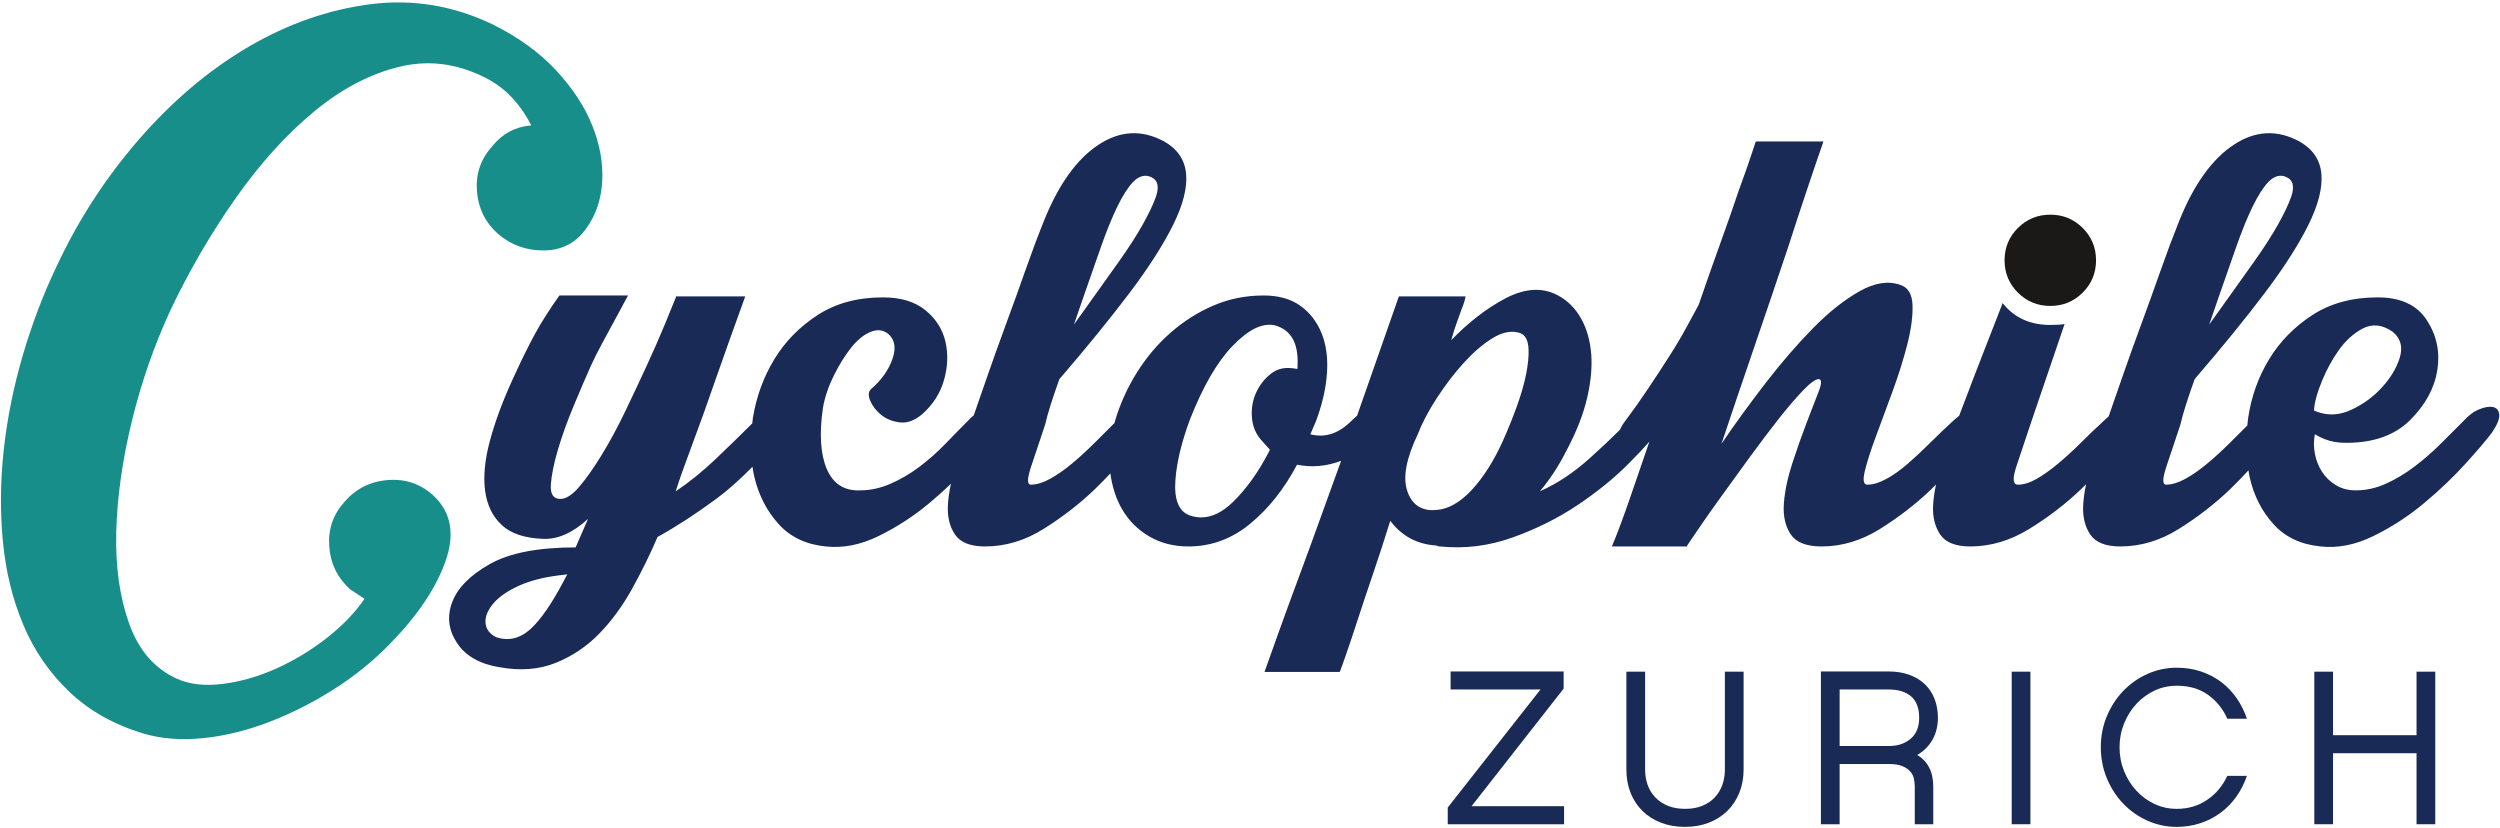 <?xml version="1.0" encoding="UTF-8"?>
<svg width="791px" height="262px" viewBox="0 0 791 262" version="1.1" xmlns="http://www.w3.org/2000/svg" xmlns:xlink="http://www.w3.org/1999/xlink">
    <!-- Generator: Sketch 43.2 (39069) - http://www.bohemiancoding.com/sketch -->
    <title>Group</title>
    <desc>Created with Sketch.</desc>
    <defs></defs>
    <g id="Page-1" stroke="none" stroke-width="1" fill="none" fill-rule="evenodd">
        <g id="Group">
            <polygon id="Fill-7" fill="#192A56" points="494.734 217.882 494.734 212.448 458.969 212.448 458.969 218.151 487.414 218.151 458.062 255.504 458.062 260.79 494.873 260.79 494.873 255.086 465.592 255.086"></polygon>
            <path d="M545.75,243.47 C545.75,245.278 545.471,246.936 544.915,248.444 C544.36,249.952 543.548,251.261 542.482,252.374 C541.416,253.486 540.106,254.356 538.554,254.982 C537.001,255.607 535.205,255.921 533.167,255.921 C531.127,255.921 529.331,255.607 527.778,254.982 C526.224,254.356 524.905,253.486 523.815,252.374 C522.726,251.261 521.904,249.952 521.348,248.444 C520.791,246.936 520.513,245.278 520.513,243.47 L520.513,212.517 L514.588,212.517 L514.588,243.47 C514.588,246.16 515.029,248.617 515.912,250.843 C516.795,253.069 518.049,254.982 519.676,256.58 C521.303,258.18 523.254,259.423 525.532,260.303 C527.809,261.183 530.343,261.623 533.132,261.623 C535.874,261.623 538.384,261.183 540.662,260.303 C542.938,259.423 544.889,258.18 546.517,256.58 C548.144,254.982 549.41,253.069 550.317,250.843 C551.222,248.617 551.676,246.16 551.676,243.47 L551.676,212.517 L545.75,212.517 L545.75,243.47 Z" id="Fill-8" fill="#192A56"></path>
            <path d="M604.542,233.732 C602.753,235.263 600.486,236.028 597.745,236.028 L582.058,236.028 L582.058,218.151 L597.535,218.151 C600.602,218.151 602.984,218.882 604.682,220.342 C606.378,221.803 607.226,224.063 607.226,227.124 C607.226,230 606.331,232.202 604.542,233.732 M611.443,234.034 C612.582,232.011 613.152,229.697 613.152,227.093 C613.152,224.955 612.803,222.979 612.106,221.167 C611.409,219.353 610.398,217.807 609.073,216.528 C607.749,215.249 606.111,214.249 604.159,213.529 C602.207,212.809 599.997,212.448 597.535,212.448 L576.133,212.448 L576.133,260.79 L582.058,260.79 L582.058,241.731 L597.606,241.731 C599.418,241.731 600.87,241.963 601.962,242.427 C603.053,242.891 603.89,243.47 604.472,244.165 C605.053,244.861 605.423,245.638 605.587,246.495 C605.75,247.354 605.831,248.177 605.831,248.965 L605.831,260.79 L611.688,260.79 L611.688,248.965 C611.688,246.555 611.245,244.502 610.362,242.81 C609.481,241.117 608.225,239.807 606.598,238.879 C608.691,237.67 610.303,236.056 611.443,234.034" id="Fill-10" fill="#192A56"></path>
            <polygon id="Fill-12" fill="#192A56" points="636.498 260.789 642.424 260.789 642.424 212.517 636.498 212.517"></polygon>
            <path d="M675.957,222.707 C677.606,220.922 679.523,219.52 681.709,218.498 C683.893,217.479 686.24,216.969 688.75,216.969 C692.7,216.969 696.011,217.943 698.684,219.889 C701.356,221.837 703.365,224.341 704.715,227.402 L710.92,227.402 C710.129,225.037 709.048,222.87 707.678,220.899 C706.307,218.928 704.679,217.229 702.798,215.802 C700.914,214.374 698.789,213.26 696.418,212.462 C694.048,211.665 691.492,211.265 688.75,211.265 C685.449,211.265 682.336,211.927 679.407,213.25 C676.48,214.575 673.931,216.374 671.76,218.649 C669.591,220.925 667.872,223.583 666.601,226.624 C665.332,229.665 664.698,232.927 664.698,236.409 C664.698,239.892 665.332,243.166 666.601,246.231 C667.872,249.296 669.591,251.966 671.76,254.241 C673.931,256.517 676.48,258.315 679.407,259.64 C682.336,260.962 685.449,261.623 688.75,261.623 C691.352,261.623 693.815,261.242 696.139,260.477 C698.464,259.711 700.577,258.633 702.483,257.242 C704.389,255.851 706.061,254.158 707.503,252.164 C708.943,250.171 710.082,247.946 710.92,245.487 L704.715,245.487 C703.227,248.686 701.089,251.225 698.3,253.103 C695.512,254.981 692.328,255.92 688.75,255.92 C686.24,255.92 683.893,255.411 681.709,254.39 C679.523,253.37 677.606,251.967 675.957,250.182 C674.307,248.397 673.005,246.321 672.053,243.957 C671.1,241.592 670.624,239.088 670.624,236.444 C670.624,233.801 671.1,231.297 672.053,228.932 C673.005,226.568 674.307,224.492 675.957,222.707" id="Fill-14" fill="#192A56"></path>
            <polygon id="Fill-15" fill="#192A56" points="764.592 232.619 738.169 232.619 738.169 212.517 732.245 212.517 732.245 260.789 738.169 260.789 738.169 238.322 764.592 238.322 764.592 260.789 770.519 260.789 770.519 212.517 764.592 212.517"></polygon>
            <path d="M137.331,156.989 C133.308,153.182 128.485,151.477 122.861,151.876 C117.231,152.28 112.61,154.583 108.992,158.794 C105.374,162.808 103.763,167.517 104.168,172.932 C104.568,178.345 106.778,182.857 110.801,186.467 C111.403,186.867 112.157,187.369 113.062,187.971 C113.966,188.572 114.72,189.07 115.324,189.475 C112.309,193.883 108.285,198.047 103.264,201.958 C98.237,205.868 92.91,209.074 87.285,211.582 C81.656,214.088 76.026,215.69 70.403,216.395 C64.774,217.096 59.95,216.547 55.931,214.742 C48.893,211.531 43.872,205.718 40.857,197.295 C37.842,188.873 36.486,179.144 36.787,168.119 C37.088,157.093 38.747,145.408 41.762,133.077 C44.777,120.744 48.893,108.966 54.122,97.734 C59.95,85.504 66.733,73.871 74.472,62.841 C82.207,51.816 90.498,42.641 99.344,35.319 C108.187,28 117.33,23.24 126.779,21.031 C136.224,18.827 145.57,20.233 154.818,25.242 C160.441,28.451 164.865,33.265 168.083,39.68 C163.056,40.084 158.934,42.288 155.722,46.298 C152.103,50.312 150.493,55.02 150.898,60.434 C151.298,65.849 153.508,70.361 157.531,73.97 C161.751,77.58 166.674,79.338 172.303,79.234 C177.928,79.135 182.352,76.781 185.568,72.166 C188.583,67.954 190.242,62.991 190.542,57.276 C190.844,51.562 189.789,45.696 187.377,39.68 C184.966,33.664 181.145,27.851 175.922,22.234 C170.693,16.622 164.06,11.809 156.024,7.795 C143.559,1.78 130.646,-0.372 117.283,1.329 C103.913,3.035 91.002,7.547 78.542,14.864 C66.078,22.187 54.575,31.912 44.023,44.042 C33.471,56.176 24.774,69.562 17.944,84.198 C13.723,93.023 10.154,102.395 7.242,112.321 C4.326,122.248 2.315,132.173 1.212,142.101 C0.105,152.026 0.007,161.755 0.91,171.277 C1.816,180.798 3.972,189.625 7.392,197.747 C10.807,205.868 15.683,212.937 22.014,218.952 C28.346,224.968 36.231,229.377 45.681,232.187 C51.306,233.789 57.537,234.242 64.373,233.541 C71.204,232.836 78.137,231.134 85.175,228.427 C92.207,225.72 99.044,222.261 105.675,218.051 C112.309,213.838 118.234,209.027 123.463,203.612 C132.102,194.786 137.935,186.115 140.949,177.593 C143.964,169.072 142.759,162.206 137.331,156.989" id="Fill-16" fill="#178E8A"></path>
            <path d="M658.968,92.586 C661.779,89.781 663.188,86.373 663.188,82.359 C663.188,78.351 661.779,74.944 658.968,72.132 C656.15,69.327 652.735,67.922 648.716,67.922 C644.694,67.922 641.279,69.327 638.466,72.132 C635.65,74.944 634.245,78.351 634.245,82.359 C634.245,86.373 635.65,89.781 638.466,92.586 C641.279,95.397 644.694,96.798 648.716,96.798 C652.735,96.798 656.15,95.397 658.968,92.586 Z" id="Fill-17" fill="#1A1918"></path>
            <path d="M482.856,118.425 C482.245,121.48 481.262,124.886 479.935,128.554 C478.616,132.192 477.133,135.867 475.528,139.475 C472.656,145.81 469.378,150.994 465.782,154.891 C462.024,158.959 458.208,161.135 454.437,161.353 C454.071,161.392 453.661,161.413 453.266,161.413 C449.249,161.413 446.455,159.232 445.184,155.109 C443.859,150.811 444.967,145.023 448.573,137.411 C449.962,133.833 452.034,129.9 454.693,125.819 C457.328,121.772 460.163,118.069 463.12,114.814 C466.112,111.522 469.152,108.907 472.16,107.046 C475.43,105.016 478.446,104.472 481.059,105.415 C482.654,106.058 483.504,107.736 483.635,110.415 C483.74,112.635 483.477,115.329 482.856,118.425 L482.856,118.425 Z M410.511,116.725 L408.984,116.523 C406.351,116.171 404.108,116.718 402.182,118.203 C400.162,119.758 398.576,121.76 397.47,124.151 C396.367,126.535 395.902,129.143 396.088,131.897 C396.267,134.597 397.175,136.963 398.79,138.929 L401.803,142.306 L401.363,143.156 C398.091,149.476 394.299,154.756 390.092,158.853 C386.786,162.073 383.407,163.707 380.05,163.707 C378.847,163.707 377.635,163.495 376.448,163.081 C372.975,161.847 371.445,158.083 371.9,151.889 C372.307,146.275 373.857,139.821 376.505,132.708 C380.579,122.341 385.09,114.546 389.921,109.52 C395.049,104.186 399.51,102.037 403.456,102.963 C408.414,104.374 410.782,108.483 410.561,115.191 L410.511,116.725 Z M178.236,184.077 C174.509,191.095 171.162,195.938 168.006,198.88 C165.638,201.084 163.088,202.202 160.427,202.202 C159.285,202.202 158.112,201.994 156.943,201.583 C154.153,200.2 153.6,198.149 153.6,196.661 C153.6,194.714 154.53,192.683 156.365,190.625 C158.093,188.681 160.735,186.895 164.215,185.317 C167.645,183.762 171.889,182.661 176.831,182.046 L179.491,181.714 L178.236,184.077 Z M342.914,93.636 C344.922,87.82 346.783,82.501 348.494,77.683 C350.208,72.844 351.903,68.698 353.529,65.358 C355.186,61.947 356.838,59.352 358.438,57.645 C360.393,55.566 362.555,55.072 364.517,56.184 C365.774,56.809 367.075,58.395 365.747,62.212 C364.922,64.581 363.519,67.54 361.578,71.004 C359.65,74.445 357.189,78.281 354.263,82.409 C351.345,86.525 348.382,90.686 345.366,94.898 L339.787,102.694 L342.914,93.636 Z M702.115,93.638 C704.122,87.82 705.985,82.501 707.695,77.683 C709.413,72.834 711.109,68.688 712.73,65.358 C714.387,61.947 716.039,59.352 717.639,57.645 C719.593,55.566 721.759,55.072 723.717,56.184 C724.976,56.809 726.276,58.395 724.948,62.212 C724.12,64.584 722.717,67.54 720.778,71.004 C718.854,74.441 716.393,78.278 713.464,82.409 C710.546,86.525 707.583,90.686 704.567,94.898 L698.991,102.689 L702.115,93.638 Z M732.251,128.845 C732.465,126.689 733.287,123.903 734.762,120.332 C736.193,116.856 737.97,113.624 740.041,110.728 C742.159,107.763 744.653,105.498 747.448,103.996 C750.512,102.352 753.82,102.686 757.058,104.989 C758.835,106.409 760.592,108.957 759.24,113.302 C758.278,116.389 756.457,119.445 753.823,122.388 C751.195,125.323 748.008,127.71 744.348,129.482 C742.105,130.57 739.872,131.12 737.708,131.12 C736.164,131.12 734.63,130.839 733.148,130.286 L732.145,129.91 L732.251,128.845 Z M788.961,128.833 C787.854,128.53 786.398,128.733 784.589,129.433 C782.781,130.137 781.07,131.389 779.464,133.192 C777.25,135.401 774.838,137.809 772.229,140.412 C769.614,143.022 766.848,145.427 763.938,147.631 C761.022,149.84 758.007,151.645 754.894,153.046 C751.774,154.451 748.609,155.151 745.396,155.151 C742.985,155.151 740.874,154.601 739.066,153.496 C737.257,152.398 735.796,150.993 734.694,149.286 C733.587,147.584 732.833,145.677 732.433,143.571 C732.028,141.464 732.028,139.411 732.433,137.405 C733.437,138.006 734.439,138.51 735.448,138.909 C736.451,139.312 737.506,139.613 738.613,139.81 C739.715,140.013 740.974,140.112 742.381,140.112 C751.021,140.112 757.757,137.704 762.581,132.893 C767.405,128.081 770.268,122.817 771.173,117.102 C772.077,111.385 770.97,106.121 767.857,101.309 C764.739,96.496 759.566,94.09 752.331,94.09 C744.289,94.09 737.407,95.947 731.679,99.654 C725.951,103.368 721.377,108.031 717.962,113.641 C714.541,119.257 712.333,125.424 711.329,132.142 C711.204,132.976 711.151,133.784 711.062,134.605 C709.269,136.393 707.463,138.196 705.542,140.112 C703.131,142.518 700.718,144.726 698.307,146.728 C695.896,148.737 693.581,150.339 691.373,151.542 C689.159,152.744 687.151,153.346 685.344,153.346 C684.137,153.346 684.184,151.392 685.494,147.481 C686.798,143.571 688.254,139.208 689.866,134.397 C690.266,132.593 690.869,130.439 691.674,127.928 C692.474,125.424 693.38,122.769 694.388,119.959 C703.026,109.934 710.413,100.858 716.546,92.737 C722.676,84.615 727.297,77.397 730.414,71.079 C733.528,64.763 734.885,59.4 734.485,54.986 C734.08,50.578 731.772,47.167 727.551,44.76 C720.513,40.953 713.578,41.301 706.748,45.813 C699.913,50.325 694.185,58.295 689.564,69.727 C687.552,74.74 685.541,80.103 683.535,85.817 C681.522,91.534 679.464,97.249 677.353,102.963 C675.244,108.678 673.231,114.294 671.324,119.808 C669.854,124.049 668.479,128.012 667.191,131.716 C666.672,132.161 666.142,132.651 665.599,133.192 C663.187,135.401 660.775,137.704 658.363,140.112 C655.952,142.518 653.539,144.726 651.128,146.728 C648.715,148.737 646.454,150.339 644.345,151.542 C642.234,152.744 640.275,153.346 638.465,153.346 C636.855,153.346 636.703,151.392 638.013,147.481 C639.318,143.571 640.774,139.208 642.385,134.397 L653.238,102.513 C652.231,102.713 650.723,102.814 648.715,102.814 C642.281,102.814 637.26,100.51 633.641,95.894 C632.634,98.504 630.877,103.016 628.366,109.43 C626.129,115.139 623.296,122.52 619.87,131.556 C619.247,132.046 618.606,132.581 617.936,133.192 C615.524,135.401 613.112,137.704 610.7,140.112 C608.289,142.518 605.924,144.726 603.615,146.728 C601.303,148.737 599.042,150.339 596.832,151.542 C594.618,152.744 592.611,153.346 590.802,153.346 C589.597,153.346 589.342,151.893 590.049,148.984 C590.751,146.081 591.905,142.47 593.515,138.157 C595.123,133.846 596.879,129.087 598.791,123.87 C600.699,118.656 602.26,113.695 603.465,108.98 C604.671,104.27 605.221,100.159 605.123,96.647 C605.02,93.141 603.767,90.984 601.354,90.18 C597.534,88.778 593.215,89.427 588.391,92.135 C583.567,94.841 578.64,98.752 573.619,103.865 C568.592,108.98 563.566,114.799 558.545,121.312 C553.517,127.831 548.897,134.198 544.676,140.412 C547.888,130.786 551.408,120.409 555.228,109.281 C559.044,98.15 562.562,87.775 565.78,78.148 C569.397,66.919 573.114,55.791 576.934,44.76 L555.53,44.76 C553.918,49.776 552.109,54.986 550.102,60.401 C548.492,65.215 546.584,70.68 544.374,76.794 C542.16,82.915 539.852,89.48 537.441,96.496 C536.432,98.302 535.18,100.609 533.672,103.415 C532.165,106.225 530.356,109.281 528.245,112.59 C526.135,115.897 523.874,119.358 521.461,122.966 C519.05,126.576 516.637,129.988 514.226,133.192 C513.502,134.124 512.958,135.041 512.58,135.946 C509.846,138.686 506.62,141.726 502.894,145.075 C497.867,149.587 492.644,153.046 487.216,155.452 C490.43,151.645 493.246,147.331 495.659,142.518 C498.871,136.501 501.085,130.786 502.29,125.374 C503.496,119.959 503.845,115.099 503.346,110.784 C502.843,106.474 501.584,102.766 499.578,99.654 C497.567,96.549 494.952,94.293 491.739,92.886 C487.113,90.885 481.889,91.434 476.062,94.541 C470.23,97.653 464.605,102.014 459.179,107.626 C459.781,105.422 460.385,103.519 460.988,101.91 C461.59,100.308 462.089,98.903 462.496,97.7 C463.098,96.299 463.498,94.993 463.701,93.79 L442.598,93.79 C438.018,106.891 433.614,119.463 429.381,131.52 C428.792,132.019 428.188,132.565 427.557,133.192 C423.536,137.207 419.215,138.607 414.594,137.405 L416.403,133.192 C418.41,127.779 419.568,122.665 419.87,117.853 C420.172,113.04 419.568,108.829 418.061,105.219 C416.554,101.609 414.292,98.752 411.278,96.647 C408.263,94.541 404.443,93.489 399.822,93.489 C394.193,93.489 388.917,94.541 383.994,96.647 C379.067,98.752 374.545,101.609 370.427,105.219 C366.306,108.829 362.739,113.04 359.724,117.853 C356.709,122.665 354.397,127.779 352.79,133.192 C352.725,133.411 352.689,133.621 352.628,133.839 C350.605,135.857 348.528,137.929 346.341,140.112 C343.93,142.518 341.517,144.726 339.106,146.728 C336.695,148.737 334.381,150.339 332.172,151.542 C329.959,152.744 327.95,153.346 326.143,153.346 C324.936,153.346 324.983,151.392 326.293,147.481 C327.597,143.571 329.053,139.208 330.665,134.397 C331.065,132.593 331.668,130.439 332.473,127.928 C333.274,125.424 334.179,122.769 335.187,119.959 C343.825,109.934 351.212,100.858 357.345,92.737 C363.475,84.615 368.096,77.397 371.214,71.079 C374.327,64.763 375.684,59.4 375.284,54.986 C374.879,50.578 372.571,47.167 368.35,44.76 C361.312,40.953 354.377,41.301 347.547,45.813 C340.712,50.325 334.984,58.295 330.363,69.727 C328.351,74.74 326.34,80.103 324.334,85.817 C322.321,91.534 320.263,97.249 318.152,102.963 C316.043,108.678 314.031,114.294 312.123,119.808 C310.696,123.925 309.357,127.787 308.101,131.398 C307.459,131.924 306.827,132.506 306.215,133.192 C304.001,135.401 301.642,137.809 299.13,140.412 C296.614,143.022 293.901,145.427 290.99,147.631 C288.075,149.84 285.007,151.645 281.795,153.046 C278.577,154.451 275.36,155.151 272.147,155.151 C267.121,155.352 263.603,153.096 261.595,148.383 C259.584,143.673 259.184,137.207 260.389,128.982 C260.993,125.575 262.147,122.168 263.856,118.755 C265.562,115.347 267.372,112.439 269.284,110.032 C271.191,107.626 273.202,105.972 275.313,105.07 C277.423,104.166 279.279,104.317 280.891,105.52 C283.099,107.326 283.604,109.986 282.398,113.492 C281.191,117.001 278.977,120.16 275.765,122.966 C274.757,123.769 274.607,125.025 275.313,126.725 C276.016,128.433 277.17,129.936 278.78,131.238 C280.386,132.546 282.346,133.344 284.66,133.644 C286.968,133.945 289.332,133.095 291.743,131.088 C295.158,128.081 297.473,124.471 298.678,120.26 C299.884,116.049 300.034,111.987 299.13,108.078 C298.226,104.166 296.115,100.858 292.799,98.15 C289.482,95.444 285.007,94.09 279.384,94.09 C271.342,94.09 264.46,95.947 258.732,99.654 C253.004,103.368 248.429,108.031 245.013,113.641 C241.594,119.257 239.333,125.424 238.23,132.142 C238.129,132.76 238.093,133.356 238.012,133.966 C234.236,137.721 230.395,141.474 226.446,145.225 C222.226,149.238 218.004,152.645 213.783,155.452 C214.787,152.246 216.544,147.284 219.059,140.562 C221.571,133.846 224.033,126.981 226.446,119.959 C229.258,111.941 232.371,103.218 235.792,93.79 L214.085,93.79 L214.085,93.489 C213.28,95.496 212.074,98.451 210.467,102.362 C208.856,106.272 206.948,110.633 204.739,115.447 C202.525,120.26 200.217,125.175 197.805,130.185 C195.393,135.201 192.93,139.763 190.418,143.871 C187.903,147.984 185.543,151.345 183.333,153.948 C181.119,156.556 179.113,157.858 177.304,157.858 C175.09,157.858 174.087,156.355 174.289,153.346 C174.488,150.339 175.241,146.63 176.55,142.216 C177.856,137.809 179.513,133.192 181.526,128.381 C183.532,123.569 185.341,119.358 186.952,115.748 C187.956,113.543 189.161,111.138 190.57,108.528 C191.973,105.924 193.283,103.519 194.489,101.309 C195.893,98.706 197.3,96.097 198.709,93.489 L177.003,93.489 C175.391,95.698 173.785,98.103 172.179,100.707 C170.771,102.916 169.212,105.671 167.505,108.98 C165.796,112.288 164.039,115.95 162.23,119.959 C159.013,126.981 156.606,133.494 154.994,139.51 C153.388,145.525 152.885,150.79 153.487,155.302 C154.09,159.814 155.853,163.423 158.763,166.131 C161.675,168.837 166.045,170.293 171.878,170.493 C176.498,170.694 181.224,168.589 186.048,164.175 L182.128,173.198 C170.267,173.198 161.223,174.952 154.994,178.463 C148.767,181.969 144.796,185.982 143.087,190.494 C141.381,195.006 141.879,199.315 144.594,203.429 C147.307,207.536 151.782,210.094 158.009,211.1 C164.642,212.302 170.567,211.851 175.796,209.744 C181.021,207.638 185.594,204.579 189.515,200.571 C193.433,196.558 196.9,191.847 199.915,186.434 C202.93,181.019 205.644,175.502 208.055,169.889 C213.882,166.685 220.063,162.672 226.596,157.858 C230.249,155.166 234.083,151.757 238.084,147.684 C238.257,148.779 238.426,149.875 238.684,150.94 C240.086,156.758 242.649,161.72 246.371,165.828 C250.088,169.941 255.062,172.296 261.295,172.898 C266.721,173.5 272.298,172.399 278.026,169.589 C283.754,166.784 289.077,163.325 294.004,159.213 C296.445,157.175 298.737,155.125 300.882,153.06 C300.369,155.423 300.03,157.683 299.913,159.814 C299.716,163.526 300.47,166.632 302.174,169.138 C303.885,171.649 307.05,172.898 311.671,172.898 C318.101,172.898 324.282,171.046 330.212,167.333 C336.138,163.625 341.517,159.465 346.341,154.851 C348.012,153.245 349.67,151.537 351.321,149.78 C351.91,154.066 353.129,157.88 355.051,161.167 C357.163,164.775 360.026,167.635 363.644,169.74 C367.261,171.845 371.378,172.898 376.005,172.898 C383.24,172.898 389.769,170.493 395.602,165.679 C401.428,160.867 406.351,154.654 410.374,147.03 C415.115,147.98 419.769,147.536 424.335,145.798 C422.282,151.444 420.229,157.106 418.177,162.821 C415.766,169.542 413.405,176.005 411.092,182.222 C408.784,188.435 406.674,194.203 404.761,199.518 C402.853,204.829 401.294,209.19 400.088,212.603 L423.905,212.603 C424.31,211.597 425.012,209.643 426.016,206.738 C427.025,203.827 428.23,200.219 429.633,195.909 C431.038,191.595 432.648,186.781 434.457,181.47 C436.266,176.155 438.075,170.595 439.885,164.775 C443.502,169.589 448.326,172.197 454.355,172.596 C454.552,172.596 454.704,172.649 454.807,172.749 C454.906,172.851 455.156,172.898 455.561,172.898 C463.4,173.696 471.087,172.749 478.624,170.04 C486.161,167.333 492.991,163.925 499.126,159.814 C505.254,155.706 510.53,151.442 514.953,147.03 C517.829,144.161 520.095,141.758 521.867,139.736 C519.574,146.421 517.473,152.532 515.583,158.008 C513.472,164.129 511.616,169.09 510.006,172.898 L533.823,172.898 L533.823,172.596 C534.223,171.996 535.377,170.293 537.289,167.484 C539.197,164.678 541.557,161.317 544.374,157.407 C547.186,153.496 550.201,149.337 553.419,144.924 C556.631,140.516 559.699,136.454 562.613,132.742 C565.525,129.034 568.14,125.974 570.452,123.569 C572.76,121.16 574.42,119.959 575.426,119.959 C576.43,119.959 576.43,121.266 575.426,123.87 C574.42,126.478 573.165,129.733 571.658,133.644 C570.151,137.554 568.643,141.817 567.136,146.429 C565.628,151.043 564.724,155.302 564.423,159.213 C564.121,163.123 564.823,166.385 566.534,168.988 C568.238,171.596 571.508,172.898 576.332,172.898 C582.762,172.898 588.942,171.046 594.873,167.333 C600.799,163.625 606.178,159.465 611.002,154.851 C611.52,154.353 612.032,153.814 612.547,153.302 C612.064,155.577 611.747,157.755 611.634,159.814 C611.436,163.526 612.19,166.632 613.895,169.138 C615.605,171.649 618.77,172.898 623.391,172.898 C629.821,172.898 636.054,171.046 642.084,167.333 C648.113,163.625 653.539,159.465 658.363,154.851 C658.93,154.326 659.485,153.756 660.047,153.215 C659.554,155.522 659.228,157.73 659.114,159.814 C658.917,163.526 659.671,166.632 661.375,169.138 C663.086,171.649 666.251,172.898 670.872,172.898 C677.302,172.898 683.483,171.046 689.413,167.333 C695.339,163.625 700.718,159.465 705.542,154.851 C707.515,152.956 709.47,150.917 711.416,148.81 C711.539,149.519 711.625,150.244 711.781,150.94 C713.087,156.758 715.596,161.72 719.318,165.828 C723.035,169.941 728.009,172.296 734.242,172.898 C739.668,173.5 745.246,172.399 750.973,169.589 C756.701,166.784 762.025,163.325 766.953,159.213 C771.876,155.105 776.246,150.94 780.066,146.728 C783.882,142.518 786.699,139.208 788.509,136.803 C790.115,134.397 790.868,132.546 790.77,131.238 C790.665,129.936 790.063,129.133 788.961,128.833 L788.961,128.833 Z" id="Fill-18" fill="#192A56"></path>
        </g>
    </g>
</svg>